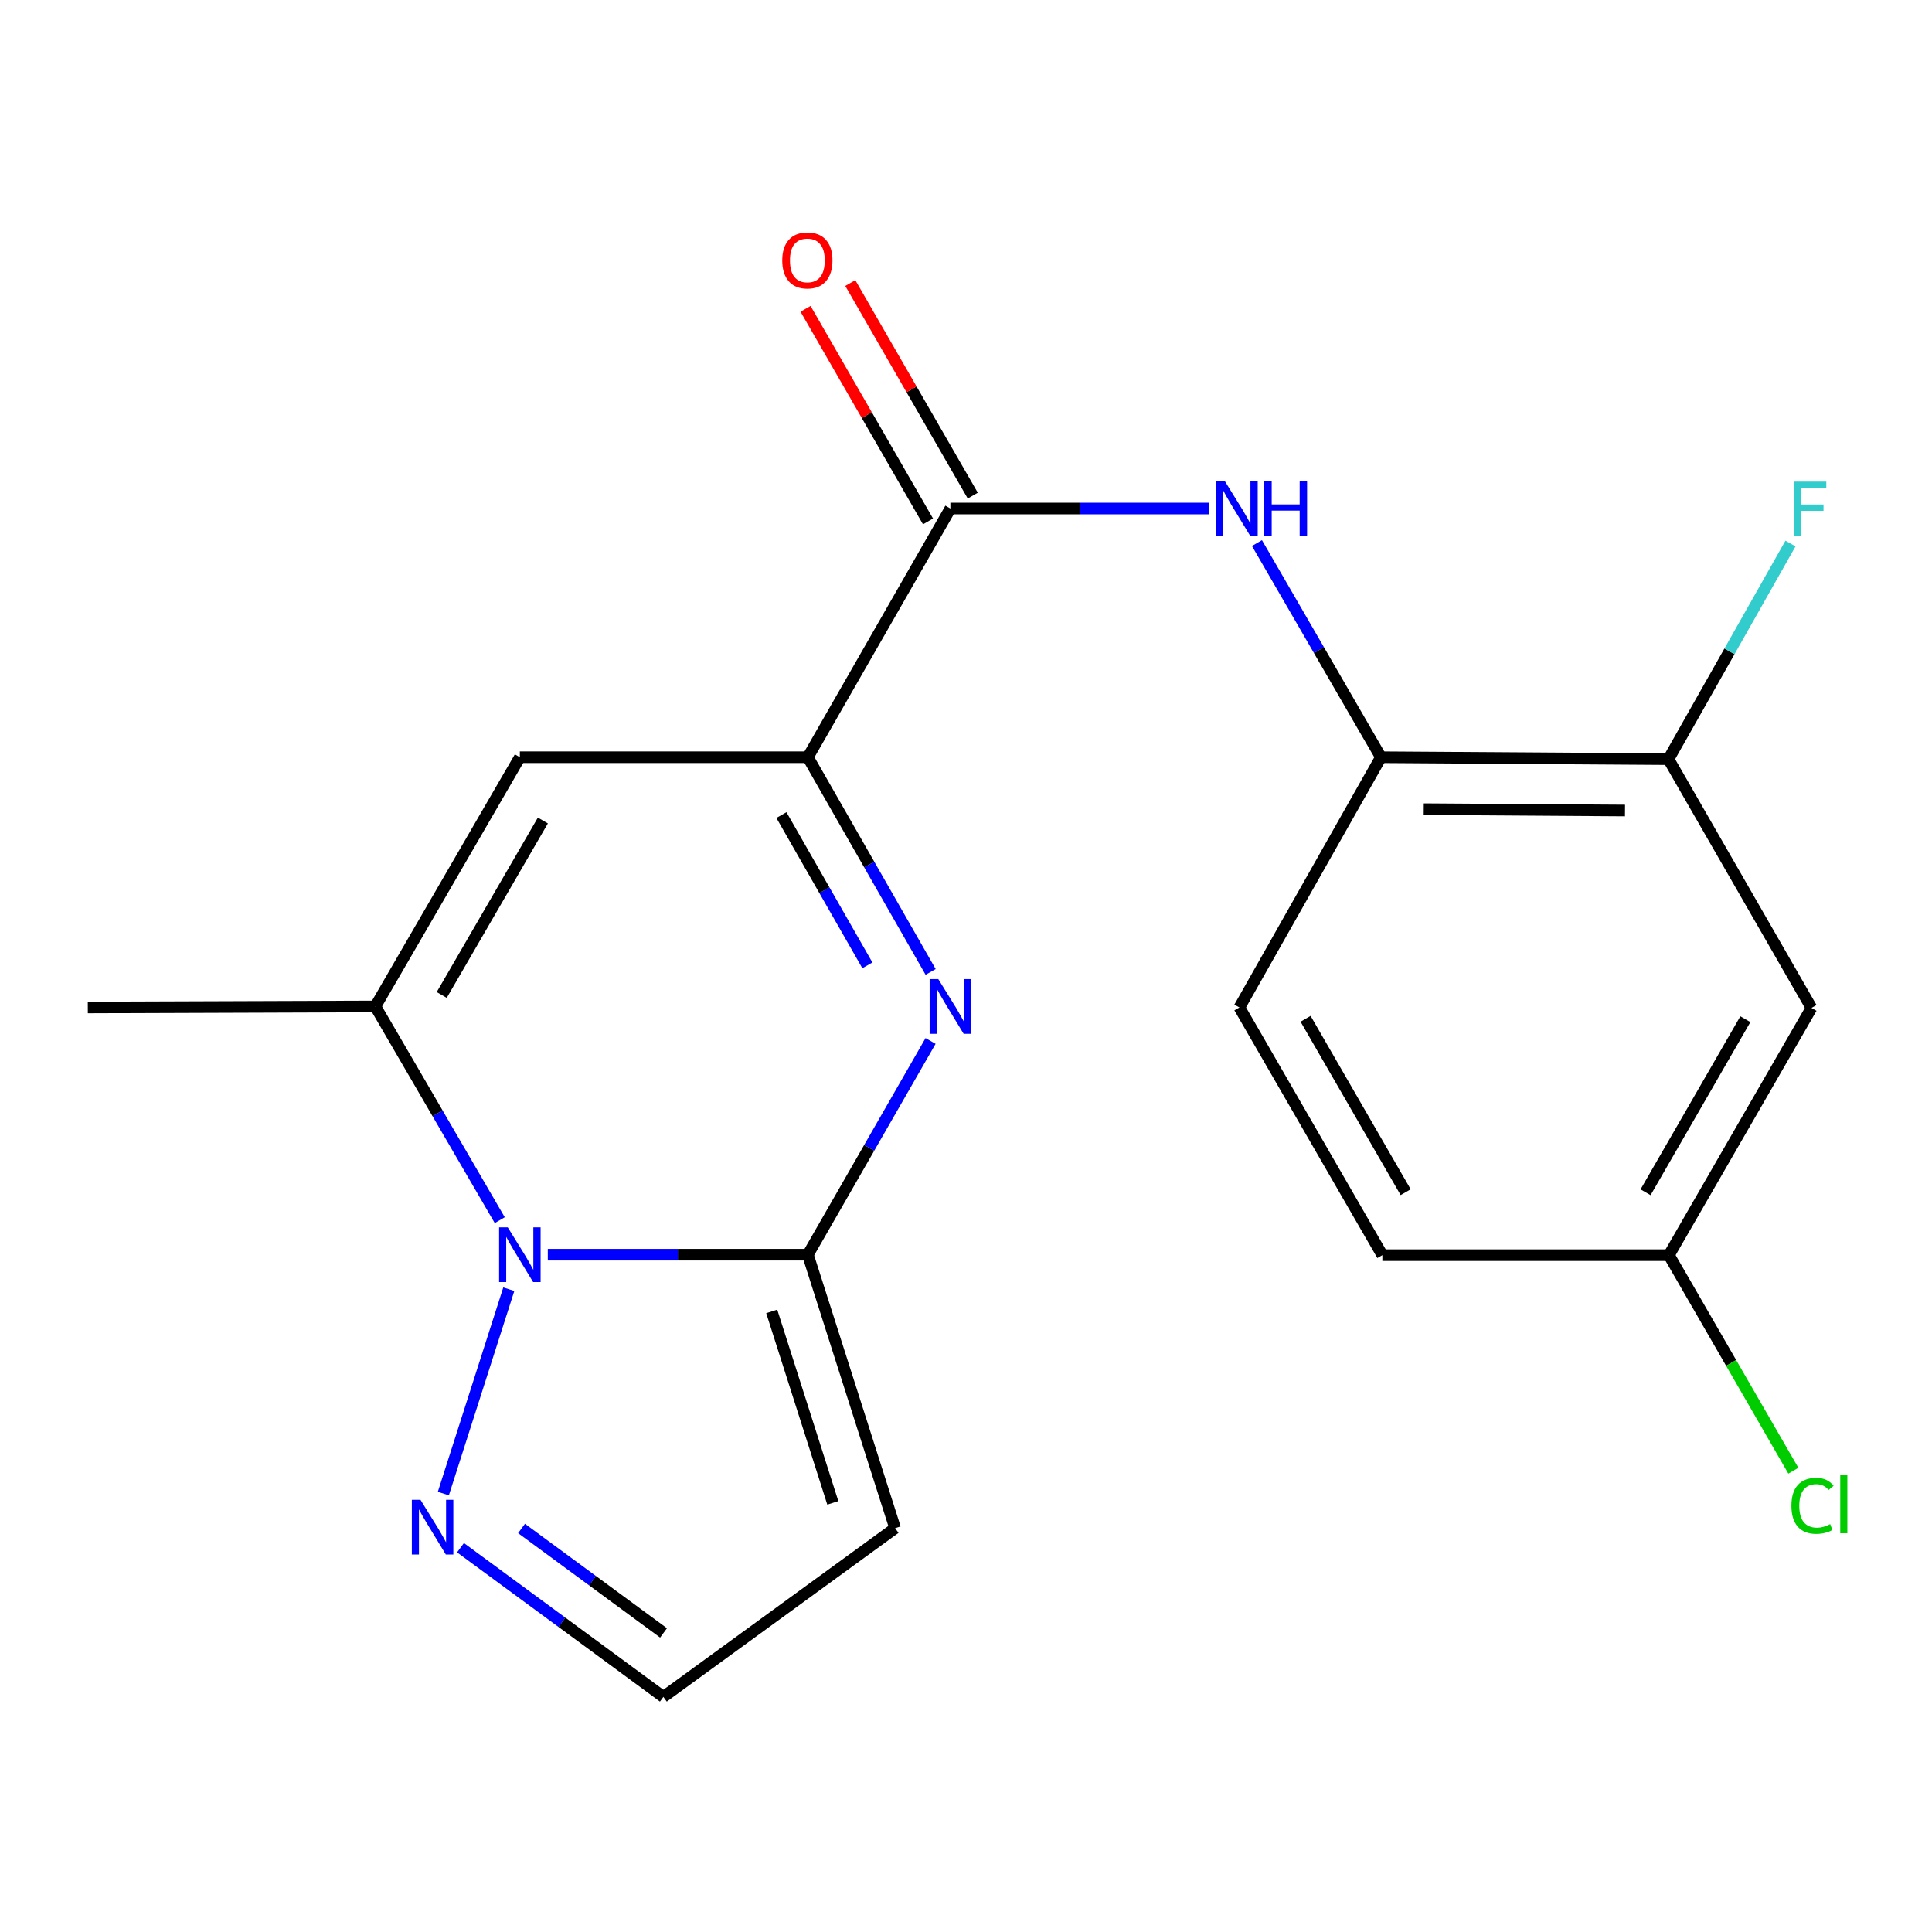 <?xml version='1.0' encoding='iso-8859-1'?>
<svg version='1.1' baseProfile='full'
              xmlns='http://www.w3.org/2000/svg'
                      xmlns:rdkit='http://www.rdkit.org/xml'
                      xmlns:xlink='http://www.w3.org/1999/xlink'
                  xml:space='preserve'
width='1000px' height='1000px' viewBox='0 0 1000 1000'>
<!-- END OF HEADER -->
<rect style='opacity:1.0;fill:#FFFFFF;stroke:none' width='1000' height='1000' x='0' y='0'> </rect>
<path class='bond-0' d='M 418.144,649.428 L 350.842,649.428' style='fill:none;fill-rule:evenodd;stroke:#000000;stroke-width:6px;stroke-linecap:butt;stroke-linejoin:miter;stroke-opacity:1' />
<path class='bond-0' d='M 350.842,649.428 L 283.541,649.428' style='fill:none;fill-rule:evenodd;stroke:#0000FF;stroke-width:6px;stroke-linecap:butt;stroke-linejoin:miter;stroke-opacity:1' />
<path class='bond-1' d='M 418.144,649.428 L 449.904,594.111' style='fill:none;fill-rule:evenodd;stroke:#000000;stroke-width:6px;stroke-linecap:butt;stroke-linejoin:miter;stroke-opacity:1' />
<path class='bond-1' d='M 449.904,594.111 L 481.665,538.794' style='fill:none;fill-rule:evenodd;stroke:#0000FF;stroke-width:6px;stroke-linecap:butt;stroke-linejoin:miter;stroke-opacity:1' />
<path class='bond-7' d='M 418.144,649.428 L 463.314,790.981' style='fill:none;fill-rule:evenodd;stroke:#000000;stroke-width:6px;stroke-linecap:butt;stroke-linejoin:miter;stroke-opacity:1' />
<path class='bond-7' d='M 399.448,678.788 L 431.067,777.876' style='fill:none;fill-rule:evenodd;stroke:#000000;stroke-width:6px;stroke-linecap:butt;stroke-linejoin:miter;stroke-opacity:1' />
<path class='bond-3' d='M 258.67,631.551 L 226.478,576.24' style='fill:none;fill-rule:evenodd;stroke:#0000FF;stroke-width:6px;stroke-linecap:butt;stroke-linejoin:miter;stroke-opacity:1' />
<path class='bond-3' d='M 226.478,576.24 L 194.287,520.93' style='fill:none;fill-rule:evenodd;stroke:#000000;stroke-width:6px;stroke-linecap:butt;stroke-linejoin:miter;stroke-opacity:1' />
<path class='bond-6' d='M 263.353,667.29 L 229.475,773.068' style='fill:none;fill-rule:evenodd;stroke:#0000FF;stroke-width:6px;stroke-linecap:butt;stroke-linejoin:miter;stroke-opacity:1' />
<path class='bond-2' d='M 481.698,503.055 L 449.921,447.498' style='fill:none;fill-rule:evenodd;stroke:#0000FF;stroke-width:6px;stroke-linecap:butt;stroke-linejoin:miter;stroke-opacity:1' />
<path class='bond-2' d='M 449.921,447.498 L 418.144,391.942' style='fill:none;fill-rule:evenodd;stroke:#000000;stroke-width:6px;stroke-linecap:butt;stroke-linejoin:miter;stroke-opacity:1' />
<path class='bond-2' d='M 448.956,499.662 L 426.713,460.773' style='fill:none;fill-rule:evenodd;stroke:#0000FF;stroke-width:6px;stroke-linecap:butt;stroke-linejoin:miter;stroke-opacity:1' />
<path class='bond-2' d='M 426.713,460.773 L 404.469,421.883' style='fill:none;fill-rule:evenodd;stroke:#000000;stroke-width:6px;stroke-linecap:butt;stroke-linejoin:miter;stroke-opacity:1' />
<path class='bond-4' d='M 418.144,391.942 L 269.074,391.942' style='fill:none;fill-rule:evenodd;stroke:#000000;stroke-width:6px;stroke-linecap:butt;stroke-linejoin:miter;stroke-opacity:1' />
<path class='bond-5' d='M 418.144,391.942 L 491.921,263.206' style='fill:none;fill-rule:evenodd;stroke:#000000;stroke-width:6px;stroke-linecap:butt;stroke-linejoin:miter;stroke-opacity:1' />
<path class='bond-19' d='M 194.287,520.93 L 45.455,521.45' style='fill:none;fill-rule:evenodd;stroke:#000000;stroke-width:6px;stroke-linecap:butt;stroke-linejoin:miter;stroke-opacity:1' />
<path class='bond-21' d='M 194.287,520.93 L 269.074,391.942' style='fill:none;fill-rule:evenodd;stroke:#000000;stroke-width:6px;stroke-linecap:butt;stroke-linejoin:miter;stroke-opacity:1' />
<path class='bond-21' d='M 228.635,514.992 L 280.986,424.701' style='fill:none;fill-rule:evenodd;stroke:#000000;stroke-width:6px;stroke-linecap:butt;stroke-linejoin:miter;stroke-opacity:1' />
<path class='bond-8' d='M 491.921,263.206 L 558.861,263.206' style='fill:none;fill-rule:evenodd;stroke:#000000;stroke-width:6px;stroke-linecap:butt;stroke-linejoin:miter;stroke-opacity:1' />
<path class='bond-8' d='M 558.861,263.206 L 625.8,263.206' style='fill:none;fill-rule:evenodd;stroke:#0000FF;stroke-width:6px;stroke-linecap:butt;stroke-linejoin:miter;stroke-opacity:1' />
<path class='bond-13' d='M 503.505,256.533 L 471.81,201.518' style='fill:none;fill-rule:evenodd;stroke:#000000;stroke-width:6px;stroke-linecap:butt;stroke-linejoin:miter;stroke-opacity:1' />
<path class='bond-13' d='M 471.81,201.518 L 440.114,146.503' style='fill:none;fill-rule:evenodd;stroke:#FF0000;stroke-width:6px;stroke-linecap:butt;stroke-linejoin:miter;stroke-opacity:1' />
<path class='bond-13' d='M 480.338,269.88 L 448.643,214.865' style='fill:none;fill-rule:evenodd;stroke:#000000;stroke-width:6px;stroke-linecap:butt;stroke-linejoin:miter;stroke-opacity:1' />
<path class='bond-13' d='M 448.643,214.865 L 416.948,159.85' style='fill:none;fill-rule:evenodd;stroke:#FF0000;stroke-width:6px;stroke-linecap:butt;stroke-linejoin:miter;stroke-opacity:1' />
<path class='bond-20' d='M 238.352,801.086 L 290.854,839.695' style='fill:none;fill-rule:evenodd;stroke:#0000FF;stroke-width:6px;stroke-linecap:butt;stroke-linejoin:miter;stroke-opacity:1' />
<path class='bond-20' d='M 290.854,839.695 L 343.357,878.305' style='fill:none;fill-rule:evenodd;stroke:#000000;stroke-width:6px;stroke-linecap:butt;stroke-linejoin:miter;stroke-opacity:1' />
<path class='bond-20' d='M 269.942,791.129 L 306.694,818.156' style='fill:none;fill-rule:evenodd;stroke:#0000FF;stroke-width:6px;stroke-linecap:butt;stroke-linejoin:miter;stroke-opacity:1' />
<path class='bond-20' d='M 306.694,818.156 L 343.446,845.183' style='fill:none;fill-rule:evenodd;stroke:#000000;stroke-width:6px;stroke-linecap:butt;stroke-linejoin:miter;stroke-opacity:1' />
<path class='bond-11' d='M 463.314,790.981 L 343.357,878.305' style='fill:none;fill-rule:evenodd;stroke:#000000;stroke-width:6px;stroke-linecap:butt;stroke-linejoin:miter;stroke-opacity:1' />
<path class='bond-9' d='M 650.6,281.085 L 682.692,336.514' style='fill:none;fill-rule:evenodd;stroke:#0000FF;stroke-width:6px;stroke-linecap:butt;stroke-linejoin:miter;stroke-opacity:1' />
<path class='bond-9' d='M 682.692,336.514 L 714.784,391.942' style='fill:none;fill-rule:evenodd;stroke:#000000;stroke-width:6px;stroke-linecap:butt;stroke-linejoin:miter;stroke-opacity:1' />
<path class='bond-10' d='M 714.784,391.942 L 863.601,392.937' style='fill:none;fill-rule:evenodd;stroke:#000000;stroke-width:6px;stroke-linecap:butt;stroke-linejoin:miter;stroke-opacity:1' />
<path class='bond-10' d='M 736.927,418.827 L 841.1,419.523' style='fill:none;fill-rule:evenodd;stroke:#000000;stroke-width:6px;stroke-linecap:butt;stroke-linejoin:miter;stroke-opacity:1' />
<path class='bond-14' d='M 714.784,391.942 L 641.511,521.45' style='fill:none;fill-rule:evenodd;stroke:#000000;stroke-width:6px;stroke-linecap:butt;stroke-linejoin:miter;stroke-opacity:1' />
<path class='bond-12' d='M 863.601,392.937 L 937.631,521.687' style='fill:none;fill-rule:evenodd;stroke:#000000;stroke-width:6px;stroke-linecap:butt;stroke-linejoin:miter;stroke-opacity:1' />
<path class='bond-16' d='M 863.601,392.937 L 895.179,337.13' style='fill:none;fill-rule:evenodd;stroke:#000000;stroke-width:6px;stroke-linecap:butt;stroke-linejoin:miter;stroke-opacity:1' />
<path class='bond-16' d='M 895.179,337.13 L 926.756,281.324' style='fill:none;fill-rule:evenodd;stroke:#33CCCC;stroke-width:6px;stroke-linecap:butt;stroke-linejoin:miter;stroke-opacity:1' />
<path class='bond-22' d='M 937.631,521.687 L 863.839,649.665' style='fill:none;fill-rule:evenodd;stroke:#000000;stroke-width:6px;stroke-linecap:butt;stroke-linejoin:miter;stroke-opacity:1' />
<path class='bond-22' d='M 903.4,527.529 L 851.746,617.113' style='fill:none;fill-rule:evenodd;stroke:#000000;stroke-width:6px;stroke-linecap:butt;stroke-linejoin:miter;stroke-opacity:1' />
<path class='bond-17' d='M 641.511,521.45 L 715.511,649.665' style='fill:none;fill-rule:evenodd;stroke:#000000;stroke-width:6px;stroke-linecap:butt;stroke-linejoin:miter;stroke-opacity:1' />
<path class='bond-17' d='M 675.768,527.317 L 727.568,617.068' style='fill:none;fill-rule:evenodd;stroke:#000000;stroke-width:6px;stroke-linecap:butt;stroke-linejoin:miter;stroke-opacity:1' />
<path class='bond-15' d='M 863.839,649.665 L 715.511,649.665' style='fill:none;fill-rule:evenodd;stroke:#000000;stroke-width:6px;stroke-linecap:butt;stroke-linejoin:miter;stroke-opacity:1' />
<path class='bond-18' d='M 863.839,649.665 L 896.038,705.452' style='fill:none;fill-rule:evenodd;stroke:#000000;stroke-width:6px;stroke-linecap:butt;stroke-linejoin:miter;stroke-opacity:1' />
<path class='bond-18' d='M 896.038,705.452 L 928.237,761.239' style='fill:none;fill-rule:evenodd;stroke:#00CC00;stroke-width:6px;stroke-linecap:butt;stroke-linejoin:miter;stroke-opacity:1' />
<path  class='atom-1' d='M 262.814 635.268
L 272.094 650.268
Q 273.014 651.748, 274.494 654.428
Q 275.974 657.108, 276.054 657.268
L 276.054 635.268
L 279.814 635.268
L 279.814 663.588
L 275.934 663.588
L 265.974 647.188
Q 264.814 645.268, 263.574 643.068
Q 262.374 640.868, 262.014 640.188
L 262.014 663.588
L 258.334 663.588
L 258.334 635.268
L 262.814 635.268
' fill='#0000FF'/>
<path  class='atom-2' d='M 485.661 506.77
L 494.941 521.77
Q 495.861 523.25, 497.341 525.93
Q 498.821 528.61, 498.901 528.77
L 498.901 506.77
L 502.661 506.77
L 502.661 535.09
L 498.781 535.09
L 488.821 518.69
Q 487.661 516.77, 486.421 514.57
Q 485.221 512.37, 484.861 511.69
L 484.861 535.09
L 481.181 535.09
L 481.181 506.77
L 485.661 506.77
' fill='#0000FF'/>
<path  class='atom-7' d='M 217.645 776.302
L 226.925 791.302
Q 227.845 792.782, 229.325 795.462
Q 230.805 798.142, 230.885 798.302
L 230.885 776.302
L 234.645 776.302
L 234.645 804.622
L 230.765 804.622
L 220.805 788.222
Q 219.645 786.302, 218.405 784.102
Q 217.205 781.902, 216.845 781.222
L 216.845 804.622
L 213.165 804.622
L 213.165 776.302
L 217.645 776.302
' fill='#0000FF'/>
<path  class='atom-9' d='M 633.989 249.046
L 643.269 264.046
Q 644.189 265.526, 645.669 268.206
Q 647.149 270.886, 647.229 271.046
L 647.229 249.046
L 650.989 249.046
L 650.989 277.366
L 647.109 277.366
L 637.149 260.966
Q 635.989 259.046, 634.749 256.846
Q 633.549 254.646, 633.189 253.966
L 633.189 277.366
L 629.509 277.366
L 629.509 249.046
L 633.989 249.046
' fill='#0000FF'/>
<path  class='atom-9' d='M 654.389 249.046
L 658.229 249.046
L 658.229 261.086
L 672.709 261.086
L 672.709 249.046
L 676.549 249.046
L 676.549 277.366
L 672.709 277.366
L 672.709 264.286
L 658.229 264.286
L 658.229 277.366
L 654.389 277.366
L 654.389 249.046
' fill='#0000FF'/>
<path  class='atom-14' d='M 404.892 134.789
Q 404.892 127.989, 408.252 124.189
Q 411.612 120.389, 417.892 120.389
Q 424.172 120.389, 427.532 124.189
Q 430.892 127.989, 430.892 134.789
Q 430.892 141.669, 427.492 145.589
Q 424.092 149.469, 417.892 149.469
Q 411.652 149.469, 408.252 145.589
Q 404.892 141.709, 404.892 134.789
M 417.892 146.269
Q 422.212 146.269, 424.532 143.389
Q 426.892 140.469, 426.892 134.789
Q 426.892 129.229, 424.532 126.429
Q 422.212 123.589, 417.892 123.589
Q 413.572 123.589, 411.212 126.389
Q 408.892 129.189, 408.892 134.789
Q 408.892 140.509, 411.212 143.389
Q 413.572 146.269, 417.892 146.269
' fill='#FF0000'/>
<path  class='atom-17' d='M 928.453 249.284
L 945.293 249.284
L 945.293 252.524
L 932.253 252.524
L 932.253 261.124
L 943.853 261.124
L 943.853 264.404
L 932.253 264.404
L 932.253 277.604
L 928.453 277.604
L 928.453 249.284
' fill='#33CCCC'/>
<path  class='atom-19' d='M 927.231 779.395
Q 927.231 772.355, 930.511 768.675
Q 933.831 764.955, 940.111 764.955
Q 945.951 764.955, 949.071 769.075
L 946.431 771.235
Q 944.151 768.235, 940.111 768.235
Q 935.831 768.235, 933.551 771.115
Q 931.311 773.955, 931.311 779.395
Q 931.311 784.995, 933.631 787.875
Q 935.991 790.755, 940.551 790.755
Q 943.671 790.755, 947.311 788.875
L 948.431 791.875
Q 946.951 792.835, 944.711 793.395
Q 942.471 793.955, 939.991 793.955
Q 933.831 793.955, 930.511 790.195
Q 927.231 786.435, 927.231 779.395
' fill='#00CC00'/>
<path  class='atom-19' d='M 952.511 763.235
L 956.191 763.235
L 956.191 793.595
L 952.511 793.595
L 952.511 763.235
' fill='#00CC00'/>
</svg>
